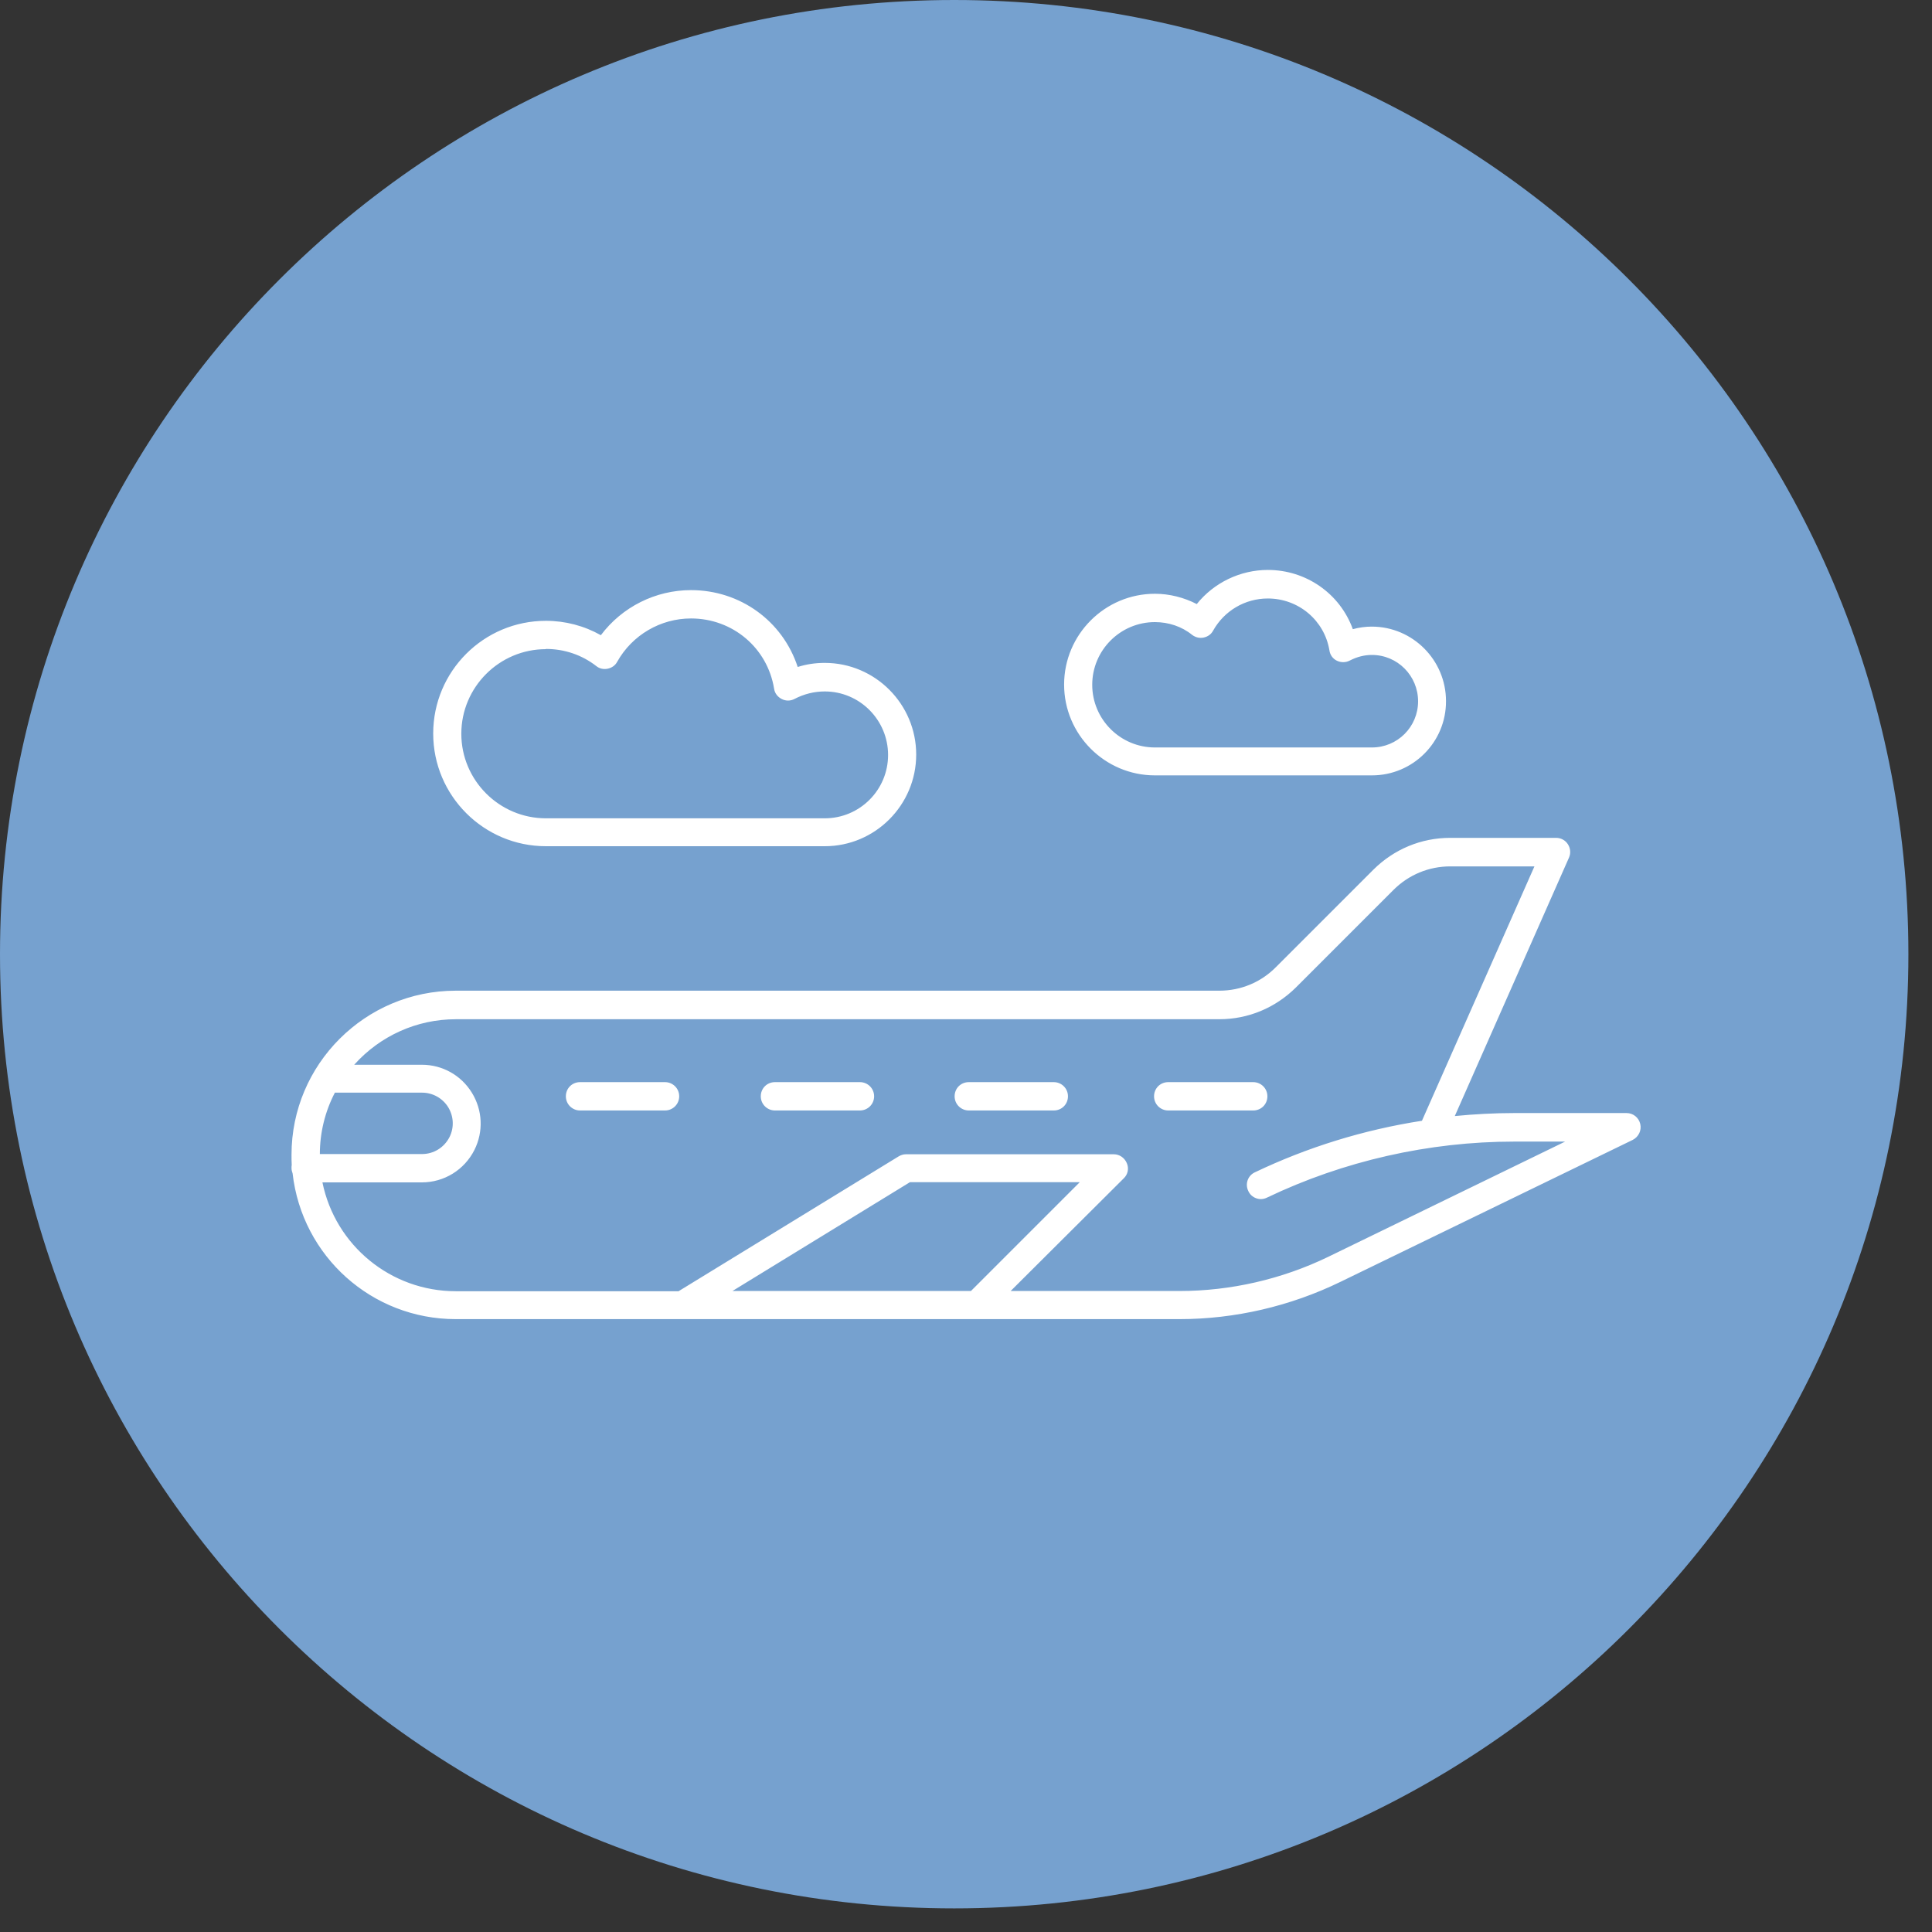 <?xml version="1.0" encoding="UTF-8"?>
<svg xmlns="http://www.w3.org/2000/svg" id="Livello_1" width="3.17cm" height="3.17cm" version="1.1" viewBox="0 0 90 90">
  <rect x="0" y="0" width="90" height="90" fill="#333333" stroke="none"/>
  <path d="M44.45,88.9c24.55,0,44.45-19.9,44.45-44.45S69,0,44.45,0,0,19.9,0,44.45s19.9,44.45,44.45,44.45" fill="#76a1cf"></path>
  <g>
    <path d="M31.79,61.32h-10.56c-3.87,0-7.06-2.93-7.48-6.69-.03-.07-.05-.14-.05-.22,0-.04.01-.09.02-.13-.01-.16-.02-.32-.02-.49,0-4.14,3.37-7.52,7.52-7.52h35.58c1.03,0,2-.4,2.73-1.13l4.54-4.54c.93-.93,2.17-1.44,3.49-1.44h4.93c.18,0,.35.09.44.24.1.15.11.34.04.5l-5.41,12.24c.99-.11,1.98-.16,2.97-.16h5.23c.25,0,.46.17.52.41s-.06.49-.29.6l-13.61,6.61c-2.31,1.12-4.88,1.71-7.44,1.71h-23.15s0,.01,0,.01ZM46.78,60.26h8.17c2.4,0,4.81-.55,6.97-1.6l11.53-5.6h-2.92c-3.98,0-7.98.91-11.56,2.62-.26.13-.58.02-.71-.25-.13-.26-.02-.58.25-.71,2.46-1.18,5.11-1.99,7.81-2.4h0s5.34-12.09,5.34-12.09h-4.11c-1.03,0-2.01.4-2.74,1.13l-4.54,4.54c-.93.93-2.17,1.44-3.48,1.44H21.23c-2.01,0-3.81.93-5,2.37h3.42c.91,0,1.75.46,2.23,1.24.48.78.52,1.73.11,2.54-.45.89-1.34,1.44-2.34,1.44h-4.78c.54,3.02,3.19,5.32,6.36,5.32h10.41l10.28-6.3c.08-.05.18-.08.28-.08h9.68c.21,0,.41.13.49.33s.04.43-.11.58l-5.48,5.48ZM33.68,60.26h11.6l5.32-5.32h-8.25l-8.67,5.32ZM14.77,53.89h4.88c.59,0,1.12-.33,1.39-.86.24-.48.22-1.05-.07-1.51-.28-.46-.78-.74-1.32-.74h-4.13c-.48.9-.75,1.93-.75,3.02,0,.03,0,.06,0,.09ZM58.39,51.61h-3.96c-.29,0-.53-.24-.53-.53s.24-.53.53-.53h3.96c.29,0,.53.24.53.53s-.24.53-.53.53ZM49.09,51.61h-3.96c-.29,0-.53-.24-.53-.53s.24-.53.53-.53h3.96c.29,0,.53.24.53.53s-.23.53-.53.53ZM40.06,51.61h-3.96c-.29,0-.53-.24-.53-.53s.24-.53.53-.53h3.96c.29,0,.53.24.53.53s-.24.53-.53.53ZM30.98,51.61h-3.96c-.29,0-.53-.24-.53-.53s.24-.53.53-.53h3.96c.29,0,.53.24.53.53s-.24.53-.53.53ZM38.42,39.3h-12.99c-2.83,0-5.12-2.3-5.12-5.12s2.3-5.12,5.12-5.12c.92,0,1.81.24,2.59.71.96-1.33,2.51-2.14,4.17-2.14,2.29,0,4.25,1.49,4.89,3.62.43-.15.89-.22,1.34-.22,2.28,0,4.14,1.86,4.14,4.15s-1.86,4.12-4.14,4.12ZM25.43,30.11c-2.24,0-4.06,1.82-4.06,4.06s1.82,4.06,4.06,4.06h12.99c1.7,0,3.08-1.38,3.08-3.07s-1.38-3.09-3.08-3.09c-.51,0-1.01.13-1.47.37-.15.08-.33.08-.48,0-.15-.08-.26-.22-.29-.39-.32-1.96-1.99-3.38-3.99-3.38-1.47,0-2.83.8-3.55,2.08-.08.13-.2.23-.35.26s-.31,0-.43-.1c-.71-.53-1.55-.81-2.43-.81ZM63.91,36h-10.11c-2.27,0-4.11-1.84-4.11-4.1s1.84-4.1,4.11-4.1c.69,0,1.38.18,1.98.52.77-1.02,1.98-1.63,3.28-1.63,1.79,0,3.34,1.14,3.88,2.78.31-.09.64-.14.96-.14,1.84,0,3.34,1.5,3.34,3.34.01,1.83-1.49,3.33-3.33,3.33ZM53.8,28.85c-1.68,0-3.05,1.37-3.05,3.04s1.37,3.04,3.05,3.04h10.11c1.25,0,2.28-1.02,2.28-2.28s-1.02-2.28-2.28-2.28c-.38,0-.74.09-1.08.27-.15.08-.33.08-.48.01-.15-.08-.26-.22-.29-.39-.24-1.47-1.5-2.53-2.99-2.53-1.1,0-2.12.6-2.66,1.56-.08.13-.2.23-.35.26-.15.03-.31,0-.43-.1-.53-.38-1.18-.6-1.83-.6Z" fill="#fff"></path>
    <path d="M54.95,61.45H21.23c-3.9,0-7.16-2.92-7.6-6.79-.03-.08-.05-.16-.05-.25,0-.05,0-.09.01-.14-.01-.16-.01-.32-.01-.48,0-4.21,3.43-7.64,7.65-7.64h35.57c1,0,1.94-.39,2.64-1.1l4.54-4.54c.96-.95,2.22-1.48,3.58-1.48h4.93c.22,0,.43.11.55.3s.14.42.05.62l-5.32,12.04c.92-.09,1.86-.14,2.77-.14h5.23c.31,0,.57.21.64.51s-.08.6-.35.74l-13.61,6.61c-2.34,1.14-4.93,1.74-7.5,1.74ZM21.23,46.41c-4.08,0-7.4,3.32-7.4,7.39,0,.16,0,.32.01.48v.04s-.01.07-.01.1c0,.06.01.11.03.16v.04c.42,3.75,3.58,6.58,7.36,6.58h33.72c2.54,0,5.09-.59,7.38-1.7l13.61-6.61c.17-.08.26-.27.22-.46s-.21-.32-.39-.32h-5.23c-.98,0-1.98.05-2.96.16l-.22.02.09-.2,5.41-12.24c.06-.13.04-.27-.03-.39-.08-.11-.2-.18-.34-.18h-4.93c-1.28,0-2.49.5-3.4,1.41l-4.54,4.54c-.75.75-1.76,1.17-2.82,1.17H21.23ZM54.95,60.39h-8.47l5.69-5.68c.12-.12.15-.29.09-.44-.06-.15-.21-.25-.38-.25h-9.68c-.07,0-.15.02-.21.06l-10.31,6.32h-10.45c-3.19,0-5.92-2.28-6.48-5.42l-.03-.15h4.93c.95,0,1.8-.53,2.22-1.37.39-.78.35-1.68-.11-2.42-.46-.74-1.25-1.18-2.12-1.18h-3.69l.17-.2c1.26-1.54,3.12-2.42,5.1-2.42h35.58c1.28,0,2.49-.5,3.4-1.41l4.53-4.54c.75-.75,1.76-1.17,2.83-1.17h4.3l-.08.18-5.36,12.14-.07.02c-2.71.42-5.33,1.22-7.78,2.39-.2.1-.29.34-.19.54.1.2.34.29.54.19,3.6-1.72,7.62-2.63,11.62-2.63h3.46l-12.02,5.84c-2.19,1.04-4.62,1.6-7.03,1.6ZM47.08,60.14h7.87c2.38,0,4.77-.55,6.92-1.59l11.04-5.37h-2.38c-3.96,0-7.94.9-11.51,2.61-.16.08-.34.09-.5.03-.17-.06-.3-.18-.37-.34-.16-.33-.02-.72.31-.87,2.45-1.17,5.07-1.98,7.78-2.4l5.24-11.85h-3.92c-1,0-1.94.39-2.65,1.1l-4.54,4.54c-.96.95-2.22,1.48-3.57,1.48H21.23c-1.81,0-3.52.77-4.73,2.12h3.15c.96,0,1.83.49,2.33,1.3.5.81.55,1.81.12,2.67-.47.93-1.41,1.51-2.45,1.51h-4.63c.6,2.94,3.19,5.07,6.21,5.07h10.38l10.25-6.28c.1-.06.22-.1.34-.1h9.68c.27,0,.5.16.61.41s.05.53-.14.71l-5.27,5.25ZM45.33,60.39h-12.1l9.08-5.57h8.58l-5.56,5.57ZM34.12,60.14h11.11l5.07-5.07h-7.91l-8.27,5.07ZM19.65,54.01h-5v-.21c0-1.07.27-2.14.77-3.08l.04-.07h4.2c.59,0,1.12.3,1.43.8s.33,1.11.07,1.63c-.3.58-.87.93-1.51.93ZM14.9,53.76h4.76c.54,0,1.03-.3,1.28-.79.22-.44.2-.96-.06-1.39-.26-.42-.72-.68-1.22-.68h-4.06c-.46.88-.7,1.87-.7,2.86ZM58.38,51.73h-3.96c-.36,0-.66-.29-.66-.66s.29-.66.66-.66h3.96c.36,0,.66.29.66.66s-.29.66-.66.66ZM54.42,50.67c-.22,0-.41.18-.41.41s.18.41.41.41h3.96c.22,0,.41-.18.41-.41s-.18-.41-.41-.41h-3.96ZM49.09,51.73h-3.96c-.36,0-.66-.29-.66-.66s.29-.66.66-.66h3.96c.36,0,.66.29.66.66s-.29.66-.66.66ZM45.13,50.67c-.22,0-.41.18-.41.41s.18.41.41.41h3.96c.22,0,.41-.18.41-.41s-.18-.41-.41-.41h-3.96ZM40.06,51.73h-3.96c-.36,0-.66-.29-.66-.66s.29-.66.66-.66h3.96c.36,0,.66.29.66.66,0,.37-.3.66-.66.66ZM36.1,50.67c-.22,0-.41.18-.41.41s.18.41.41.41h3.96c.22,0,.41-.18.41-.41s-.18-.41-.41-.41h-3.96ZM30.98,51.73h-3.96c-.36,0-.66-.29-.66-.66s.29-.66.66-.66h3.96c.36,0,.66.29.66.66s-.3.66-.66.66ZM27.02,50.67c-.22,0-.41.18-.41.41s.18.41.41.41h3.96c.22,0,.41-.18.41-.41s-.18-.41-.41-.41h-3.96ZM38.42,39.42h-12.99c-2.89,0-5.25-2.35-5.25-5.25s2.35-5.25,5.25-5.25c.9,0,1.78.23,2.56.67.99-1.32,2.55-2.1,4.2-2.1,2.29,0,4.27,1.44,4.97,3.58.41-.13.83-.19,1.26-.19,2.35,0,4.26,1.92,4.26,4.27s-1.91,4.27-4.26,4.27ZM25.43,29.17c-2.76,0-5,2.24-5,5s2.24,5,5,5h12.99c2.21,0,4.01-1.8,4.01-4.01s-1.8-4.02-4.01-4.02c-.44,0-.88.07-1.3.22l-.12.04-.04-.12c-.63-2.11-2.55-3.53-4.77-3.53-1.61,0-3.13.78-4.07,2.09l-.07.09-.1-.06c-.76-.46-1.63-.7-2.52-.7ZM38.42,38.36h-12.99c-2.31,0-4.19-1.88-4.19-4.19s1.88-4.19,4.19-4.19c.91,0,1.77.29,2.5.84.09.07.22.1.33.07.11-.02.21-.1.27-.2.74-1.32,2.14-2.14,3.66-2.14,2.06,0,3.79,1.46,4.11,3.48.02.13.1.24.22.3.12.06.25.05.37,0,.47-.25,1-.38,1.52-.38,1.77,0,3.2,1.44,3.2,3.21,0,1.77-1.43,3.2-3.19,3.2ZM25.43,30.24c-2.17,0-3.94,1.77-3.94,3.94s1.77,3.94,3.94,3.94h12.99c1.63,0,2.95-1.32,2.95-2.95s-1.32-2.96-2.95-2.96c-.49,0-.97.12-1.41.35-.19.1-.41.1-.6,0s-.32-.27-.35-.48c-.31-1.9-1.93-3.27-3.87-3.27-1.42,0-2.74.77-3.44,2.02-.09.17-.25.28-.44.32-.19.04-.38,0-.53-.12-.68-.53-1.5-.8-2.35-.8ZM63.91,36.12h-10.11c-2.33,0-4.23-1.9-4.23-4.23s1.9-4.23,4.23-4.23c.67,0,1.35.17,1.95.48.8-1,2.03-1.59,3.31-1.59,1.78,0,3.36,1.1,3.96,2.76.29-.08.59-.12.88-.12,1.91,0,3.46,1.56,3.46,3.47.01,1.91-1.54,3.46-3.45,3.46ZM53.8,27.91c-2.2,0-3.98,1.79-3.98,3.98s1.79,3.98,3.98,3.98h10.11c1.77,0,3.21-1.44,3.21-3.21s-1.44-3.22-3.21-3.22c-.31,0-.62.05-.93.14l-.12.04-.04-.12c-.54-1.61-2.05-2.7-3.77-2.7-1.24,0-2.43.59-3.18,1.58l-.07.09-.09-.05c-.57-.33-1.24-.51-1.91-.51ZM63.91,35.06h-10.11c-1.75,0-3.17-1.42-3.17-3.17s1.42-3.17,3.17-3.17c.68,0,1.35.23,1.89.64.09.07.21.09.33.07.11-.02.21-.1.27-.2.56-1,1.62-1.62,2.77-1.62,1.56,0,2.87,1.11,3.12,2.63.02.13.1.24.22.3.12.06.25.06.37,0,.36-.19.75-.29,1.14-.29,1.32,0,2.4,1.08,2.4,2.41s-1.08,2.4-2.4,2.4ZM53.8,28.98c-1.61,0-2.92,1.31-2.92,2.92s1.31,2.92,2.92,2.92h10.11c1.19,0,2.15-.96,2.15-2.15s-.96-2.16-2.15-2.16c-.36,0-.7.09-1.03.26-.19.1-.41.1-.6.01s-.32-.27-.35-.48c-.23-1.4-1.44-2.42-2.87-2.42-1.06,0-2.03.57-2.55,1.5-.09.17-.25.28-.44.32-.19.04-.38-.01-.53-.12-.49-.4-1.11-.6-1.74-.6Z" fill="#fff"></path>
  </g>
</svg>

